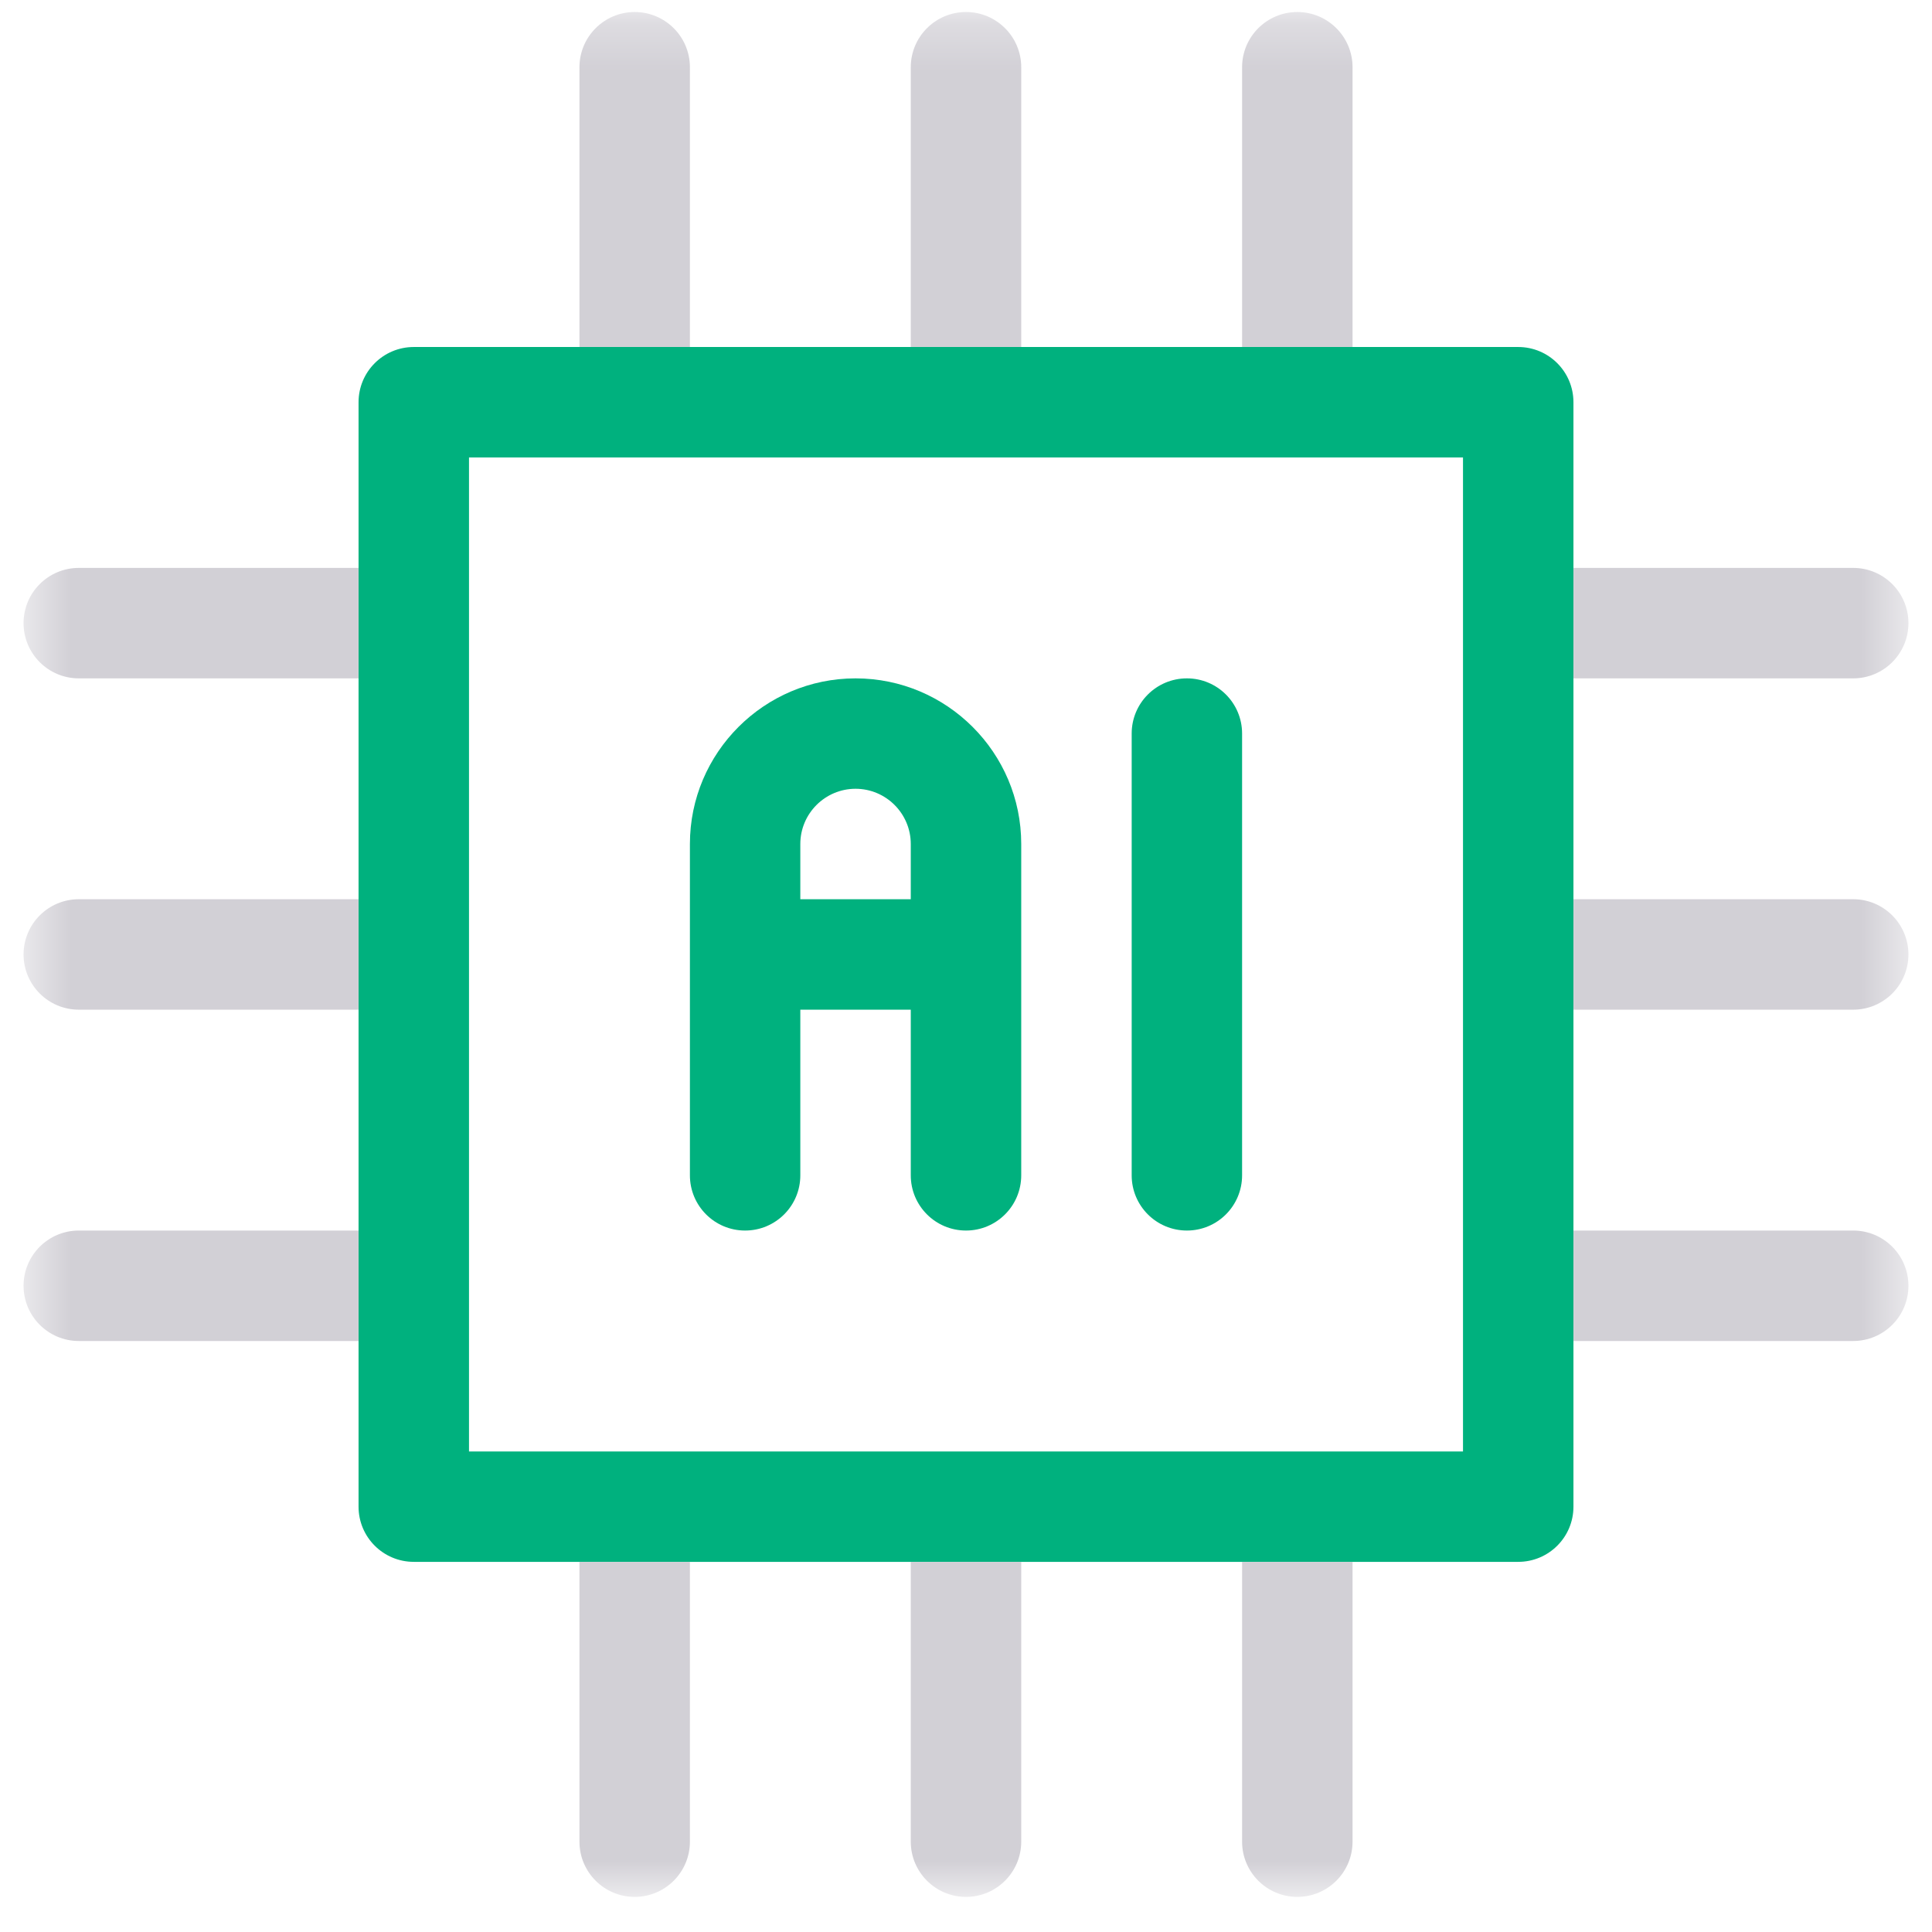 <svg width="41" height="41" viewBox="0 0 41 41" fill="none" xmlns="http://www.w3.org/2000/svg">
<mask id="mask0_13242_8646" style="mask-type:luminance" maskUnits="userSpaceOnUse" x="0" y="0" width="41" height="41">
<path d="M40.5 0.255H0.5V40.255H40.5V0.255Z" fill="white"/>
</mask>
<g mask="url(#mask0_13242_8646)">
<path fill-rule="evenodd" clip-rule="evenodd" d="M33.391 12.052V8.536C33.391 7.889 32.866 7.364 32.219 7.364H28.703H12.297H8.781C8.134 7.364 7.609 7.889 7.609 8.536V12.052V28.458V31.974C7.609 32.621 8.134 33.145 8.781 33.145H12.297H28.703H32.219C32.866 33.145 33.391 32.621 33.391 31.974V28.458V12.052ZM9.953 30.802H31.047V9.708H9.953V30.802Z" fill="#00B17E"/>
<path fill-rule="evenodd" clip-rule="evenodd" d="M15.812 26.114C16.46 26.114 16.984 25.59 16.984 24.942V21.427H19.328V24.942C19.328 25.59 19.853 26.114 20.5 26.114C21.147 26.114 21.672 25.59 21.672 24.942V17.911C21.672 15.973 20.095 14.396 18.156 14.396C16.218 14.396 14.641 15.973 14.641 17.911V24.942C14.641 25.59 15.165 26.114 15.812 26.114ZM18.156 16.739C17.51 16.739 16.984 17.265 16.984 17.911V19.083H19.328V17.911C19.328 17.265 18.802 16.739 18.156 16.739Z" fill="#00B17E"/>
<path d="M25.188 26.114C25.835 26.114 26.359 25.59 26.359 24.942V15.567C26.359 14.92 25.835 14.396 25.188 14.396C24.54 14.396 24.016 14.92 24.016 15.567V24.942C24.016 25.59 24.54 26.114 25.188 26.114Z" fill="#00B17E"/>
<path d="M40.5 20.255C40.5 20.902 39.975 21.427 39.328 21.427H33.391V19.083H39.328C39.975 19.083 40.5 19.608 40.5 20.255Z" fill="#D2D0D6"/>
<path d="M39.328 14.396H33.391V12.052H39.328C39.975 12.052 40.5 12.576 40.5 13.224C40.5 13.871 39.975 14.396 39.328 14.396Z" fill="#D2D0D6"/>
<path d="M28.703 1.427V7.364H26.359V1.427C26.359 0.78 26.884 0.255 27.531 0.255C28.178 0.255 28.703 0.78 28.703 1.427Z" fill="#D2D0D6"/>
<path d="M21.672 1.427V7.364H19.328V1.427C19.328 0.78 19.853 0.255 20.5 0.255C21.147 0.255 21.672 0.78 21.672 1.427Z" fill="#D2D0D6"/>
<path d="M14.641 1.427V7.364H12.297V1.427C12.297 0.78 12.822 0.255 13.469 0.255C14.116 0.255 14.641 0.78 14.641 1.427Z" fill="#D2D0D6"/>
<path d="M1.672 12.052H7.609V14.396H1.672C1.025 14.396 0.5 13.871 0.5 13.224C0.5 12.576 1.025 12.052 1.672 12.052Z" fill="#D2D0D6"/>
<path d="M1.672 19.083H7.609V21.427H1.672C1.025 21.427 0.5 20.902 0.5 20.255C0.5 19.608 1.025 19.083 1.672 19.083Z" fill="#D2D0D6"/>
<path d="M1.672 26.114H7.609V28.458H1.672C1.025 28.458 0.5 27.933 0.5 27.286C0.5 26.639 1.025 26.114 1.672 26.114Z" fill="#D2D0D6"/>
<path d="M12.297 39.083V33.145H14.641V39.083C14.641 39.73 14.116 40.255 13.469 40.255C12.822 40.255 12.297 39.73 12.297 39.083Z" fill="#D2D0D6"/>
<path d="M19.328 39.083V33.145H21.672V39.083C21.672 39.73 21.147 40.255 20.5 40.255C19.853 40.255 19.328 39.73 19.328 39.083Z" fill="#D2D0D6"/>
<path d="M26.359 39.083V33.145H28.703V39.083C28.703 39.73 28.178 40.255 27.531 40.255C26.884 40.255 26.359 39.73 26.359 39.083Z" fill="#D2D0D6"/>
<path d="M39.328 28.458H33.391V26.114H39.328C39.975 26.114 40.5 26.639 40.5 27.286C40.5 27.933 39.975 28.458 39.328 28.458Z" fill="#D2D0D6"/>
</g>
</svg>
